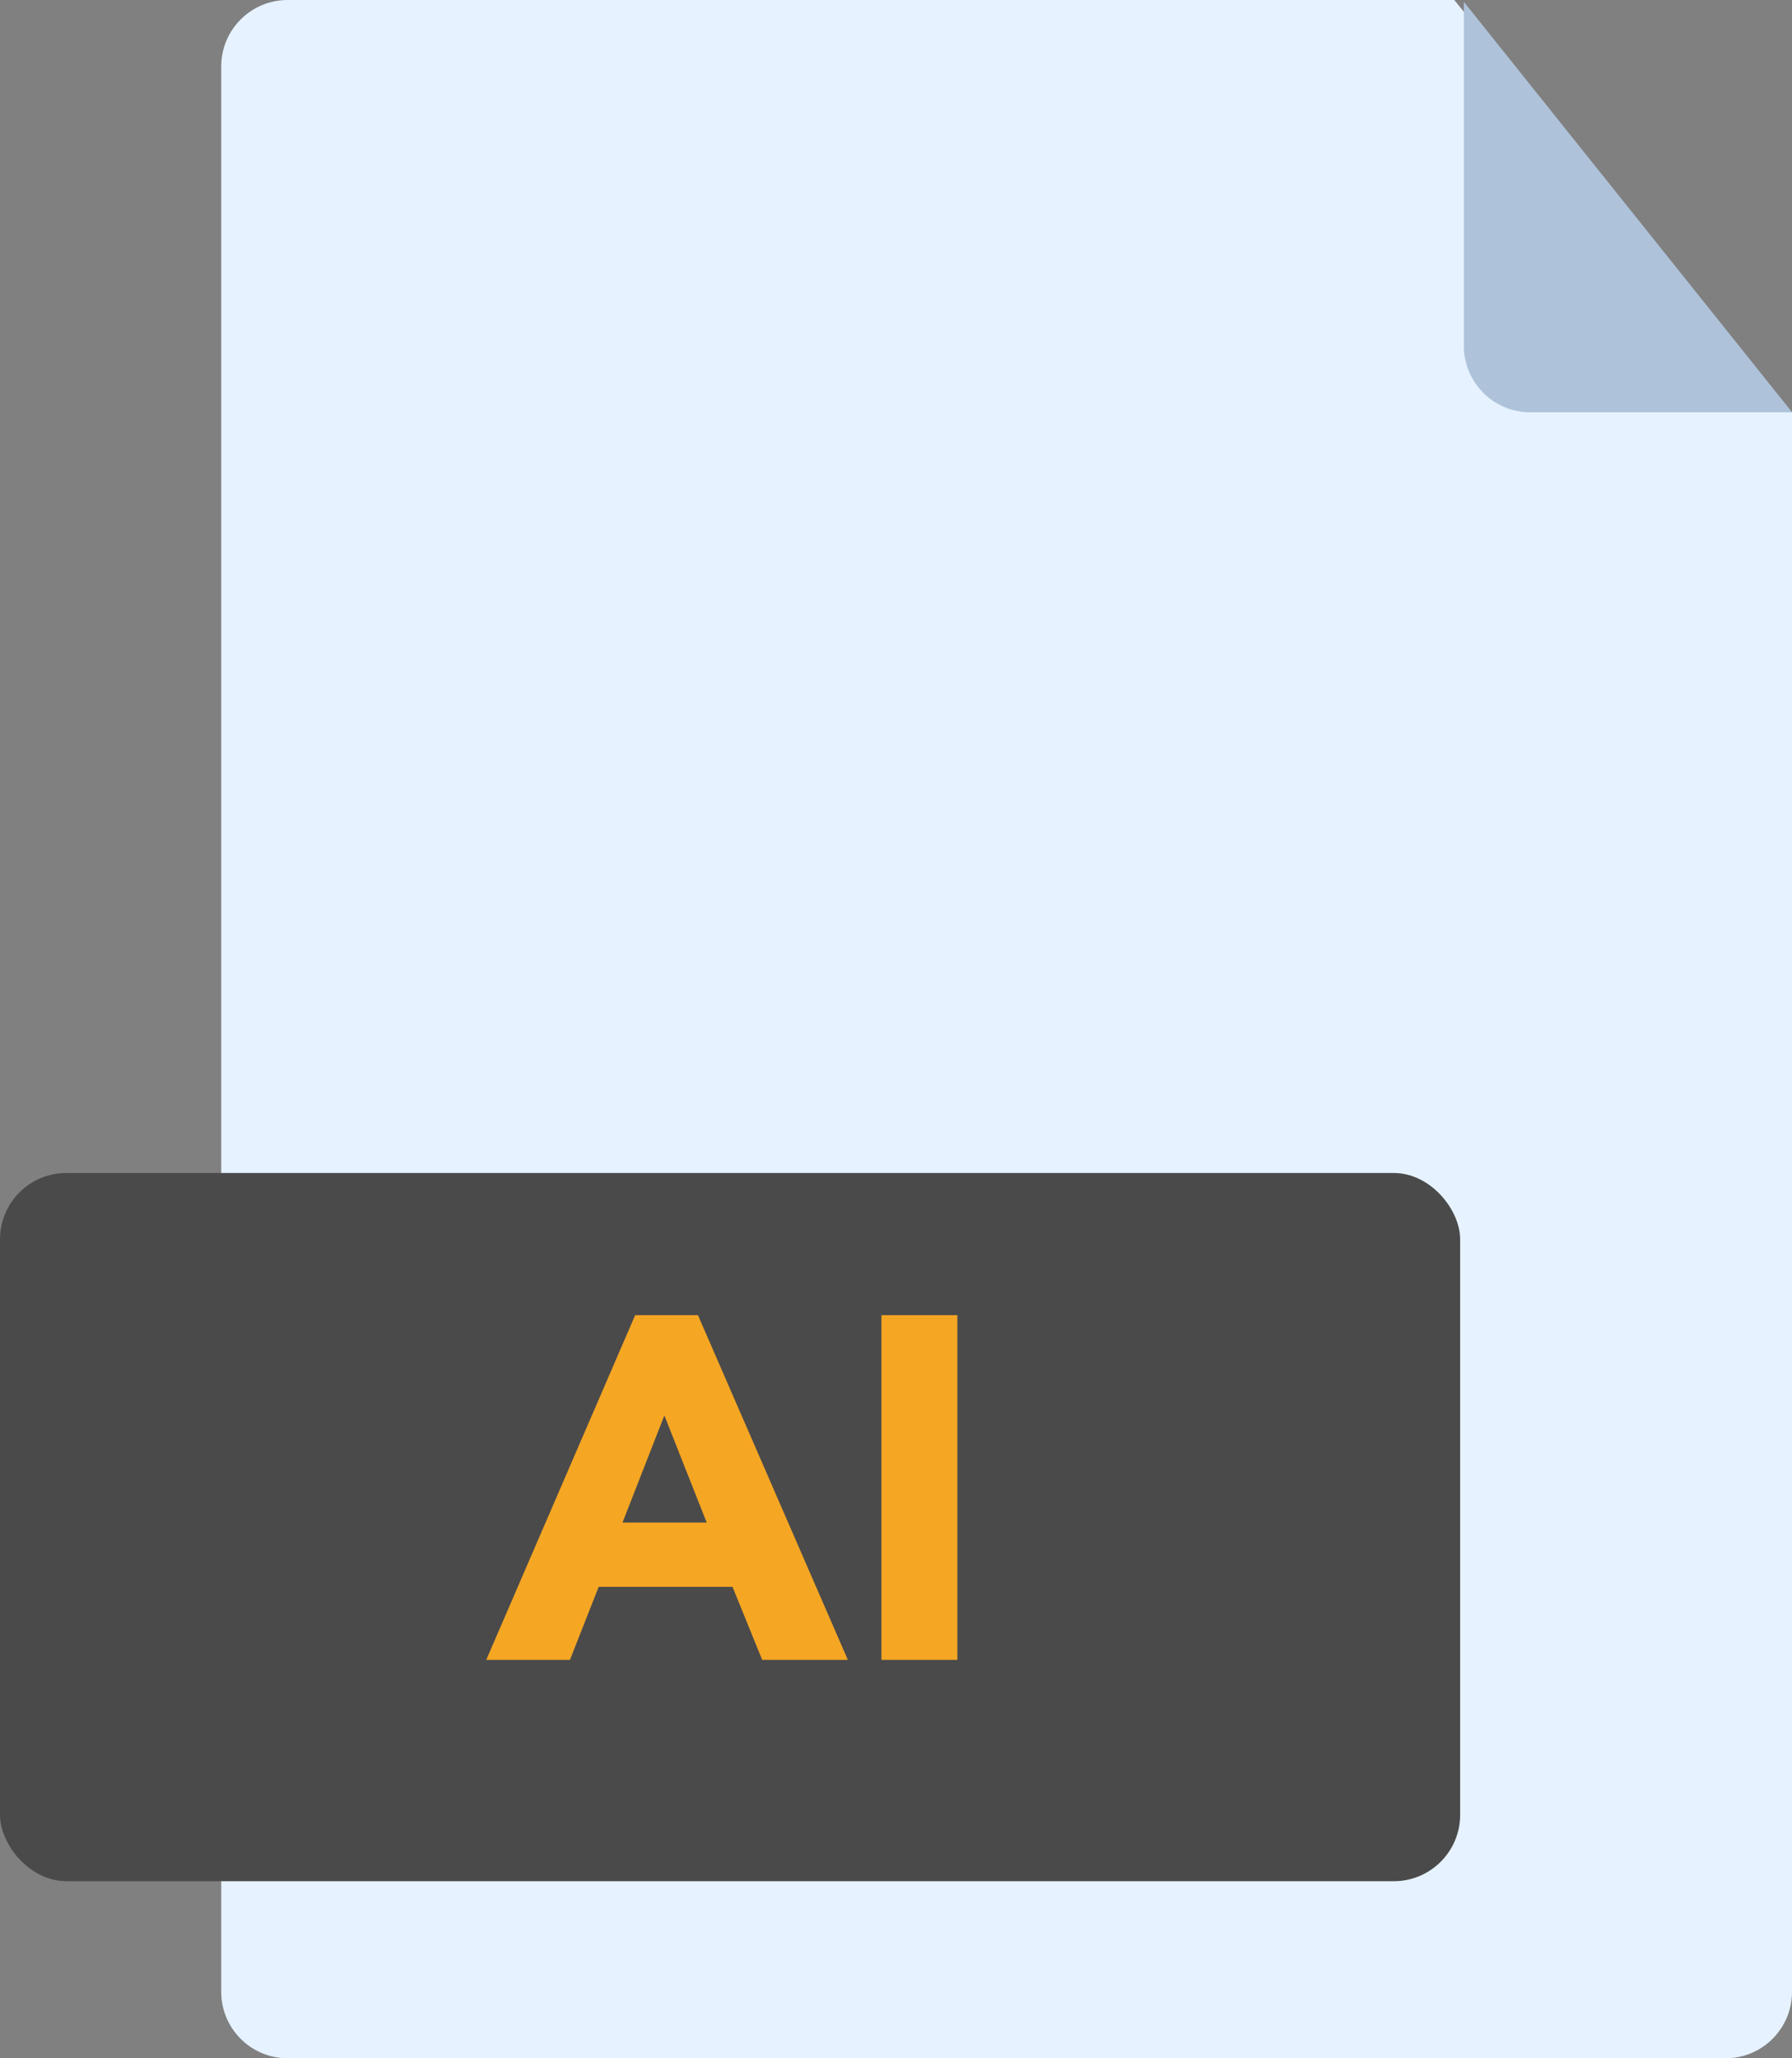 <?xml version="1.0" encoding="UTF-8"?>
<svg width="81px" height="93px" viewBox="0 0 81 93" version="1.1" xmlns="http://www.w3.org/2000/svg" xmlns:xlink="http://www.w3.org/1999/xlink">
    <rect x="0" y="0" width="81" height="93" fill="#808080" stroke="none"/>
    <!-- Generator: Sketch 49.3 (51167) - http://www.bohemiancoding.com/sketch -->
    <title>eps</title>
    <desc>Created with Sketch.</desc>
    <defs></defs>
    <g id="Page-1" stroke="none" stroke-width="1" fill="none" fill-rule="evenodd">
        <g id="png" transform="translate(-478, -981)">
            <g id="files" transform="translate(43, 230)">
                <g id="eps" transform="translate(435, 751)">
                    <path d="M13,0 L65.734,0 L81,18.641 L81,90 C81,91.657 79.657,93 78,93 L13,93 C11.343,93 10,91.657 10,90 L10,3 C10,1.343 11.343,3.04359188e-16 13,0 Z" id="Rectangle-2" fill="#E6F2FF"></path>
                    <path d="M66.168,0.084 L66.168,15.629 C66.168,17.286 67.511,18.629 69.168,18.629 L81.005,18.629 L66.168,0.084 Z" id="Rectangle-2-Copy" fill="#AEC3DA"></path>
                    <rect id="Rectangle-3" fill="#4A4A4A" x="0" y="53" width="66" height="32" rx="3"></rect>
                    <path d="M28.71,59.424 L31.548,59.424 L38.324,75 L34.452,75 L33.11,71.7 L27.06,71.7 L25.762,75 L21.978,75 L28.71,59.424 Z M30.03,63.956 L28.138,68.796 L31.944,68.796 L30.03,63.956 Z M39.842,59.424 L43.274,59.424 L43.274,75 L39.842,75 L39.842,59.424 Z" id="AI" fill="#F5A623"></path>
                </g>
            </g>
        </g>
    </g>
</svg>
